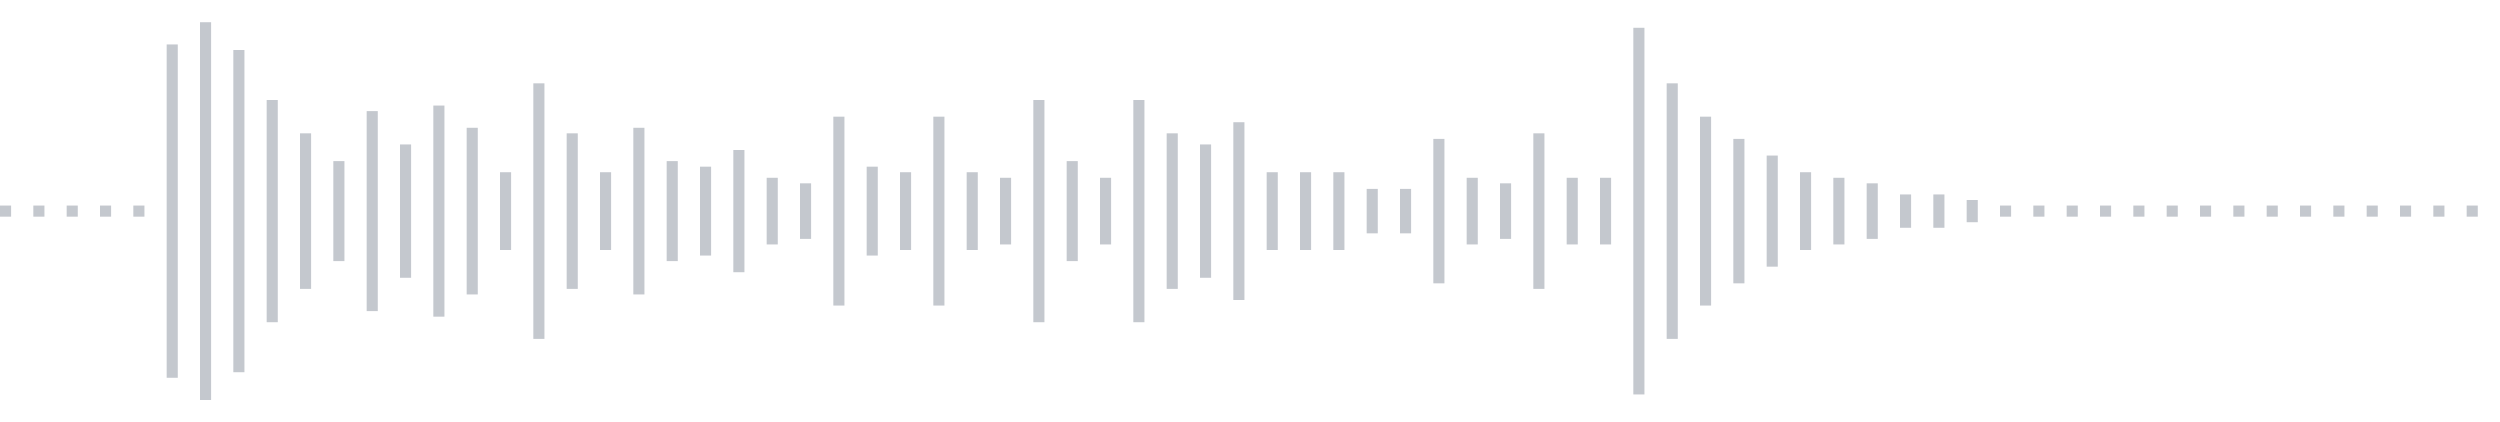 <svg xmlns="http://www.w3.org/2000/svg" xmlns:xlink="http://www.w3/org/1999/xlink" viewBox="0 0 225 38" preserveAspectRatio="none" width="100%" height="100%" fill="#C4C8CE"><g id="waveform-3ac709a8-5081-4a71-8c77-6e0f2d28828f"><rect x="0" y="18.5" width="1" height="1"/><rect x="3" y="18.5" width="1" height="1"/><rect x="6" y="18.5" width="1" height="1"/><rect x="9" y="18.5" width="1" height="1"/><rect x="12" y="18.5" width="1" height="1"/><rect x="15" y="4.0" width="1" height="30"/><rect x="18" y="2.0" width="1" height="34"/><rect x="21" y="4.5" width="1" height="29"/><rect x="24" y="9.0" width="1" height="20"/><rect x="27" y="12.0" width="1" height="14"/><rect x="30" y="14.5" width="1" height="9"/><rect x="33" y="10.0" width="1" height="18"/><rect x="36" y="13.0" width="1" height="12"/><rect x="39" y="9.5" width="1" height="19"/><rect x="42" y="11.5" width="1" height="15"/><rect x="45" y="15.5" width="1" height="7"/><rect x="48" y="7.5" width="1" height="23"/><rect x="51" y="12.0" width="1" height="14"/><rect x="54" y="15.5" width="1" height="7"/><rect x="57" y="11.5" width="1" height="15"/><rect x="60" y="14.5" width="1" height="9"/><rect x="63" y="15.0" width="1" height="8"/><rect x="66" y="13.5" width="1" height="11"/><rect x="69" y="16.0" width="1" height="6"/><rect x="72" y="16.5" width="1" height="5"/><rect x="75" y="10.5" width="1" height="17"/><rect x="78" y="15.0" width="1" height="8"/><rect x="81" y="15.5" width="1" height="7"/><rect x="84" y="10.5" width="1" height="17"/><rect x="87" y="15.5" width="1" height="7"/><rect x="90" y="16.0" width="1" height="6"/><rect x="93" y="9.0" width="1" height="20"/><rect x="96" y="14.5" width="1" height="9"/><rect x="99" y="16.0" width="1" height="6"/><rect x="102" y="9.0" width="1" height="20"/><rect x="105" y="12.0" width="1" height="14"/><rect x="108" y="13.0" width="1" height="12"/><rect x="111" y="11.0" width="1" height="16"/><rect x="114" y="15.5" width="1" height="7"/><rect x="117" y="15.5" width="1" height="7"/><rect x="120" y="15.5" width="1" height="7"/><rect x="123" y="17.0" width="1" height="4"/><rect x="126" y="17.0" width="1" height="4"/><rect x="129" y="12.5" width="1" height="13"/><rect x="132" y="16.0" width="1" height="6"/><rect x="135" y="16.5" width="1" height="5"/><rect x="138" y="12.0" width="1" height="14"/><rect x="141" y="16.0" width="1" height="6"/><rect x="144" y="16.0" width="1" height="6"/><rect x="147" y="2.5" width="1" height="33"/><rect x="150" y="7.5" width="1" height="23"/><rect x="153" y="10.5" width="1" height="17"/><rect x="156" y="12.5" width="1" height="13"/><rect x="159" y="14.0" width="1" height="10"/><rect x="162" y="15.5" width="1" height="7"/><rect x="165" y="16.0" width="1" height="6"/><rect x="168" y="16.5" width="1" height="5"/><rect x="171" y="17.5" width="1" height="3"/><rect x="174" y="17.5" width="1" height="3"/><rect x="177" y="18.0" width="1" height="2"/><rect x="180" y="18.5" width="1" height="1"/><rect x="183" y="18.5" width="1" height="1"/><rect x="186" y="18.5" width="1" height="1"/><rect x="189" y="18.5" width="1" height="1"/><rect x="192" y="18.5" width="1" height="1"/><rect x="195" y="18.5" width="1" height="1"/><rect x="198" y="18.5" width="1" height="1"/><rect x="201" y="18.5" width="1" height="1"/><rect x="204" y="18.5" width="1" height="1"/><rect x="207" y="18.5" width="1" height="1"/><rect x="210" y="18.5" width="1" height="1"/><rect x="213" y="18.5" width="1" height="1"/><rect x="216" y="18.5" width="1" height="1"/><rect x="219" y="18.5" width="1" height="1"/><rect x="222" y="18.5" width="1" height="1"/></g></svg>

